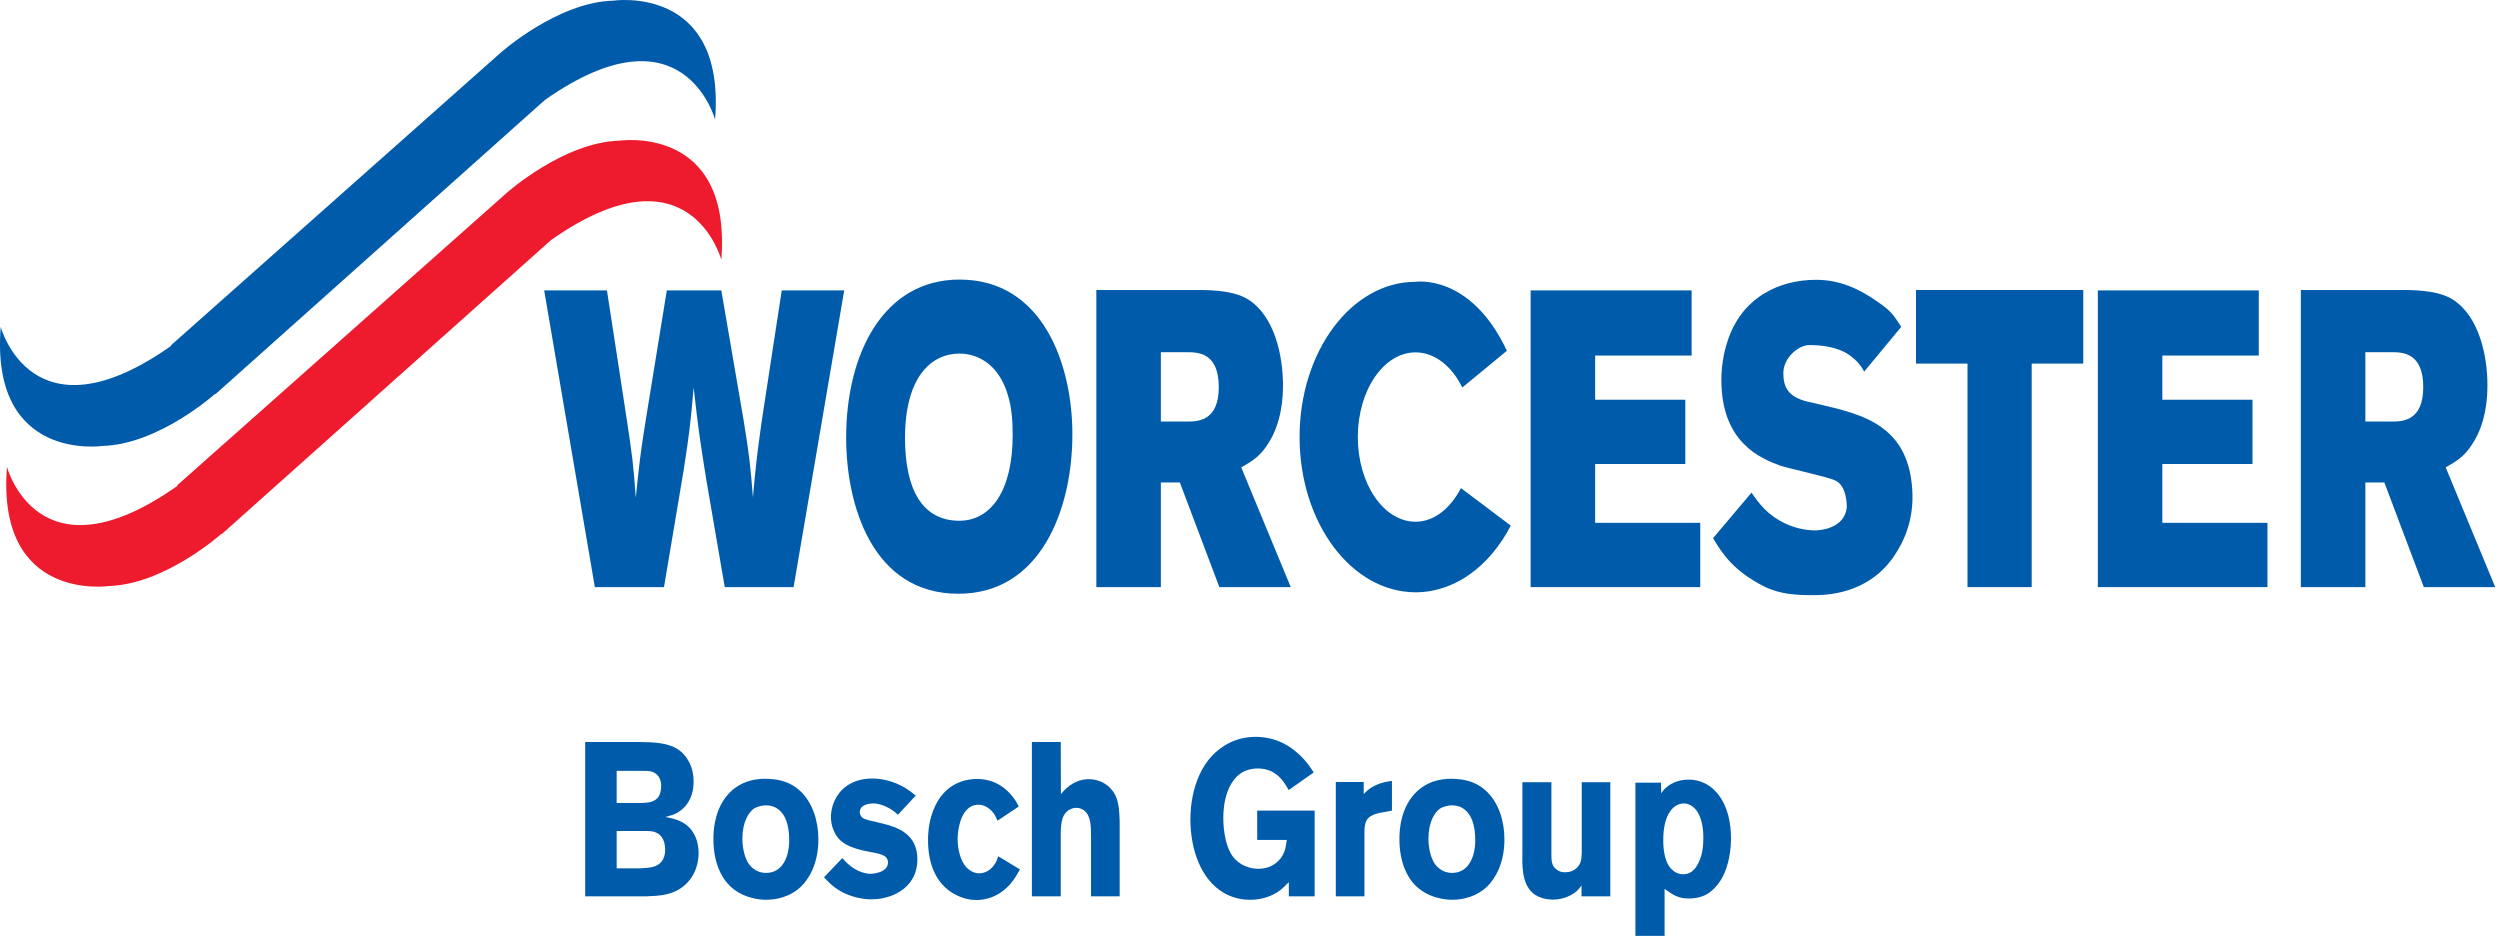 <?xml version="1.0" encoding="UTF-8"?> <svg xmlns="http://www.w3.org/2000/svg" width="270" height="102" viewBox="0 0 270 102" fill="none"><path d="M54.058 5.704C54.058 5.704 60.174 0.242 66.222 0.071C66.222 0.071 78.386 -1.739 77.23 12.924C77.23 12.924 73.843 0.255 58.838 10.805L23.26 42.579L23.249 42.526C23.249 42.526 17.139 47.995 11.091 48.16C11.091 48.16 -1.073 49.969 0.077 35.307C0.077 35.307 3.453 47.943 18.474 37.36L18.491 37.268L54.058 5.704Z" fill="#005CAB"></path><path d="M54.729 20.828C54.729 20.828 60.845 15.366 66.893 15.194C66.893 15.194 79.057 13.385 77.901 28.047C77.901 28.047 74.508 15.379 59.509 25.928L23.931 57.702L23.919 57.65C23.919 57.65 17.809 63.112 11.761 63.29C11.761 63.29 -0.402 65.093 0.753 50.43C0.753 50.43 4.124 63.066 19.145 52.483L19.162 52.391L54.729 20.828Z" fill="#ED1B2D"></path><path d="M64.244 63.408H71.712L73.826 50.838C74.446 46.804 74.57 45.849 74.914 41.855C75.41 46.258 75.567 47.389 76.278 51.792L78.273 63.408H85.708L91.175 31.364H84.428L82.252 45.573C81.757 49.16 81.632 50.16 81.317 53.701C81.041 50.252 80.945 49.291 80.297 45.303L77.901 31.364H72.016L69.751 45.303C69.125 49.206 69.035 50.16 68.663 53.747C68.415 50.206 68.285 49.252 67.699 45.349L65.551 31.364H58.77L64.244 63.408Z" fill="#005CAB"></path><path d="M118.405 63.408H125.372V52.108H127.424L131.691 63.408H139.402L134.052 50.476C135.078 49.884 136.014 49.384 136.882 48.028C138.472 45.665 138.562 42.803 138.562 41.578C138.562 38.492 137.688 34.135 134.768 32.319C133.427 31.503 131.443 31.318 129.357 31.318H118.405V63.408ZM128.235 38.038C129.447 38.038 131.629 38.13 131.629 41.809C131.629 45.435 129.419 45.527 128.269 45.527H125.372V38.038H128.235Z" fill="#005CAB"></path><path d="M165.308 63.408H183.627V56.465H172.274V50.114H182.014V43.171H172.274V38.4H182.696V31.364H165.308V63.408Z" fill="#005CAB"></path><path d="M206.928 39.268H212.491V63.408H219.424V39.268H224.993V31.318H206.928V39.268Z" fill="#005CAB"></path><path d="M226.566 63.408H244.885V56.465H233.533V50.114H243.267V43.171H233.533V38.4H243.949V31.364H226.566V63.408Z" fill="#005CAB"></path><path d="M248.492 63.408H255.459V52.108H257.511L261.772 63.408H269.483L264.134 50.476C265.16 49.884 266.095 49.384 266.963 48.028C268.553 45.665 268.643 42.803 268.643 41.578C268.643 38.492 267.775 34.135 264.85 32.319C263.514 31.503 261.524 31.318 259.438 31.318H248.492V63.408ZM258.317 38.038C259.534 38.038 261.71 38.13 261.71 41.809C261.71 45.435 259.5 45.527 258.351 45.527H255.459V38.038H258.317Z" fill="#005CAB"></path><path d="M157.929 41.848C156.796 39.551 154.953 38.057 152.879 38.057C149.435 38.057 146.645 42.151 146.645 47.205C146.645 52.253 149.435 56.346 152.879 56.346C154.897 56.346 156.644 54.905 157.783 52.714L163.166 56.768C160.905 61.124 157.14 63.967 152.879 63.967C145.963 63.967 140.354 56.465 140.354 47.205C140.354 37.946 145.963 30.436 152.879 30.436C152.879 30.436 158.814 29.502 162.743 37.886L157.929 41.848Z" fill="#005CAB"></path><path d="M185.013 58.117C186.044 59.887 187.301 61.697 190.497 63.323C192.222 64.198 194.077 64.277 195.784 64.277C197.047 64.277 201.63 64.277 204.499 60.144C205.53 58.65 206.731 56.281 206.528 52.924C206.071 45.264 200.192 44.579 195.125 43.355C193.158 42.855 192.6 41.842 192.6 40.295C192.6 38.663 194.201 37.268 195.429 37.268C196.59 37.268 198.372 37.419 199.696 38.321C200.694 39.051 200.976 39.499 201.331 40.137L205.333 35.3C204.527 34.115 204.465 33.753 202.751 32.569C200.88 31.253 198.755 30.219 196.14 30.219C192.047 30.219 188.04 32.194 186.552 36.919C186.135 38.189 185.909 39.644 185.909 41.052C185.909 47.811 190.176 49.522 192.273 50.292C193.203 50.608 197.425 51.496 198.231 51.904C199.488 52.496 199.471 54.662 199.443 54.886C199.144 57.064 196.63 57.281 196.049 57.281C194.95 57.281 193.789 57.005 192.853 56.557C190.881 55.642 190.001 54.398 189.161 53.207L185.013 58.117Z" fill="#005CAB"></path><path d="M103.61 38.189C104.365 38.189 107.6 38.327 108.88 42.77C109.257 44.046 109.37 45.448 109.37 46.988C109.37 53.023 107.003 56.241 103.61 56.241C99.624 56.241 97.742 52.885 97.742 47.31C97.742 40.683 100.6 38.189 103.61 38.189ZM103.632 30.193C95.408 30.193 91.384 38.189 91.384 47.271C91.384 54.504 94.185 64.125 103.502 64.125C112.431 64.125 115.818 54.951 115.818 46.909C115.818 39.361 112.628 30.193 103.632 30.193Z" fill="#005CAB"></path><path d="M66.6 83.257H69.671C70.077 83.257 70.297 83.303 70.478 83.369C71.351 83.705 71.407 84.554 71.407 84.909C71.407 85.284 71.329 85.567 71.289 85.686C71.165 86.061 70.906 86.489 70.094 86.653C69.812 86.699 69.305 86.725 69.288 86.725H66.6V83.257ZM63.201 80.138V96.801H69.835C71.205 96.755 72.58 96.683 73.752 95.761C75.252 94.603 75.449 92.885 75.449 92.155C75.449 91.326 75.252 90.714 75.128 90.431C74.784 89.601 74.096 88.706 72.416 88.351C72.236 88.305 72.056 88.259 71.853 88.233C72.501 88.068 72.704 87.996 73.048 87.831C73.674 87.502 74.908 86.581 74.908 84.409C74.908 83.159 74.502 82.382 74.22 81.954C73.251 80.447 71.672 80.256 70.196 80.164C69.835 80.164 69.446 80.138 69.063 80.138H63.201ZM66.6 89.746H69.688C70.297 89.746 70.579 89.792 70.844 89.911C71.25 90.075 71.836 90.549 71.836 91.773C71.836 92.458 71.611 92.839 71.447 93.05C70.985 93.616 70.359 93.734 69.085 93.781H66.6V89.746Z" fill="#005CAB"></path><path d="M82.523 86.982C83.352 86.936 83.836 87.219 84.118 87.456C84.727 87.95 85.234 88.897 85.234 90.76C85.234 92.602 84.462 94.274 82.748 94.274C81.576 94.274 80.967 93.498 80.725 93.07C80.522 92.695 80.178 91.799 80.178 90.595C80.178 88.779 80.849 87.739 81.412 87.338C81.858 87.055 82.382 87.008 82.523 86.982ZM83.132 84.126C80.466 83.942 79.006 85.212 78.279 86.225C77.089 87.903 77.05 89.911 77.05 90.621C77.05 93.188 77.935 94.702 78.566 95.406C80.02 97.058 82.162 97.176 82.709 97.176C84.687 97.176 85.922 96.327 86.525 95.735C87.252 95.031 88.385 93.425 88.385 90.641C88.385 88.66 87.759 86.699 86.446 85.449C85.454 84.527 84.366 84.198 83.132 84.126Z" fill="#005CAB"></path><path d="M96.975 87.995C96.795 87.831 96.614 87.666 96.411 87.528C95.842 87.127 94.997 86.771 94.326 86.771C93.881 86.771 93.48 86.89 93.334 86.982C92.951 87.173 92.855 87.502 92.855 87.712C92.855 87.949 92.973 88.16 93.136 88.305C93.441 88.542 94.207 88.68 94.551 88.752L95.944 89.108C97.601 89.601 99.078 90.523 99.078 92.813C99.078 93.826 98.751 94.557 98.57 94.866C97.64 96.492 95.701 97.13 94.106 97.13C93.537 97.13 91.784 97.012 90.245 95.906C89.619 95.459 89.191 94.958 88.994 94.748L90.972 92.668C91.153 92.885 91.338 93.096 91.536 93.26C92.223 93.899 93.176 94.373 94.044 94.373C94.185 94.373 94.467 94.346 94.811 94.248C95.278 94.136 95.904 93.826 95.904 93.142C95.882 92.293 94.951 92.201 93.824 91.984C91.62 91.562 90.589 90.97 90.065 89.746C89.76 89.081 89.738 88.496 89.738 88.213C89.738 87.883 89.8 87.146 90.183 86.37C90.668 85.356 91.863 84.08 94.207 84.08C94.873 84.08 96.428 84.198 98.023 85.264C98.328 85.475 98.61 85.685 98.897 85.922L96.975 87.995Z" fill="#005CAB"></path><path d="M107.73 88.634C107.707 88.562 107.544 88.187 107.38 87.923C107.2 87.667 106.614 86.91 105.667 86.91C105.441 86.91 104.996 86.936 104.534 87.338C103.463 88.285 103.423 90.385 103.423 90.622C103.423 91.681 103.728 93.05 104.432 93.734C104.635 93.919 105.081 94.32 105.768 94.32C106.777 94.3 107.324 93.517 107.504 93.215C107.606 93.024 107.685 92.885 107.809 92.478L110.154 93.899C109.928 94.3 109.686 94.722 109.426 95.077C108.029 96.986 106.23 97.203 105.464 97.203C104.996 97.203 104.072 97.13 103.001 96.518C101.017 95.386 100.228 93.188 100.228 90.734C100.228 90.168 100.25 88.99 100.752 87.621C101.947 84.389 104.556 84.126 105.526 84.126C106.355 84.126 108.209 84.317 109.624 86.39C109.748 86.581 109.827 86.725 110.03 87.101L107.73 88.634Z" fill="#005CAB"></path><path d="M114.578 85.778C114.64 85.705 114.905 85.357 115.187 85.12C116.157 84.244 117.126 84.152 117.571 84.152C118.986 84.152 119.792 84.929 120.136 85.376C120.356 85.659 120.542 86.015 120.643 86.37C120.824 86.91 120.886 87.528 120.925 88.706V96.801H117.831V90.358C117.814 89.417 117.87 88.16 117.103 87.548C116.844 87.338 116.54 87.245 116.235 87.245C116.072 87.245 115.672 87.291 115.305 87.574C114.64 88.121 114.539 88.963 114.561 90.668V96.801H111.444V80.138H114.561L114.578 85.778Z" fill="#005CAB"></path><path d="M139.176 85.33C139.114 85.212 138.708 84.455 138.263 84.014C137.356 83.046 136.262 82.994 135.862 82.994C135.597 82.994 134.65 83.02 133.9 83.586C133.049 84.224 132.119 85.686 132.119 88.351C132.119 88.706 132.119 91.043 133.111 92.457C133.472 92.977 133.962 93.26 134.143 93.379C134.408 93.517 135.05 93.826 135.862 93.826C136.104 93.826 136.55 93.826 137.091 93.616C137.378 93.497 138.246 93.096 138.669 92.082C138.889 91.562 138.951 90.852 138.973 90.713H135.777V87.548H141.983V96.801H139.193V95.268C138.81 95.669 138.505 95.952 138.325 96.09C136.989 97.13 135.557 97.176 134.988 97.176C134.487 97.176 133.433 97.13 132.243 96.472C129.656 95.004 128.562 91.681 128.562 88.469C128.562 87.245 128.765 82.809 132.08 80.638C132.666 80.236 133.861 79.578 135.597 79.578C138.263 79.578 139.903 81.039 140.647 81.816C141.155 82.336 141.476 82.809 141.882 83.421L139.176 85.33Z" fill="#005CAB"></path><path d="M150.331 87.548L149.3 87.739C149.198 87.765 148.713 87.831 148.33 87.995C147.502 88.331 147.361 88.943 147.361 89.864V96.801H144.266V84.455H147.282V85.758C147.541 85.495 147.823 85.165 148.51 84.836C149.362 84.435 149.948 84.389 150.331 84.343V87.548Z" fill="#005CAB"></path><path d="M156.616 86.982C157.445 86.936 157.929 87.219 158.211 87.456C158.82 87.95 159.327 88.897 159.327 90.76C159.327 92.602 158.555 94.274 156.836 94.274C155.669 94.274 155.06 93.498 154.818 93.07C154.615 92.695 154.271 91.799 154.271 90.595C154.271 88.779 154.936 87.739 155.506 87.338C155.951 87.055 156.475 87.008 156.616 86.982ZM157.225 84.126C154.553 83.942 153.099 85.212 152.372 86.225C151.177 87.903 151.137 89.911 151.137 90.621C151.137 93.188 152.028 94.702 152.653 95.406C154.108 97.058 156.255 97.176 156.802 97.176C158.78 97.176 160.009 96.327 160.618 95.735C161.345 95.031 162.478 93.425 162.478 90.641C162.478 88.66 161.852 86.699 160.533 85.449C159.547 84.527 158.453 84.198 157.225 84.126Z" fill="#005CAB"></path><path d="M173.914 84.481V96.801H170.803V95.643C170.583 95.926 170.459 96.071 170.341 96.189C169.958 96.538 169.027 97.157 167.731 97.157C167.489 97.157 166.316 97.157 165.488 96.4C164.315 95.314 164.394 93.333 164.417 91.82V84.481H167.551V92.155C167.551 92.932 167.551 93.544 168.137 93.919C168.295 94.064 168.582 94.208 169.044 94.208C170.036 94.208 170.561 93.544 170.702 93.096C170.803 92.787 170.803 92.478 170.826 92.155V84.481H173.914Z" fill="#005CAB"></path><path d="M182.302 86.844C182.668 86.962 182.989 87.219 183.232 87.548C183.998 88.614 183.959 90.213 183.959 90.569C183.959 91.892 183.699 92.622 183.457 93.142C183.271 93.517 182.848 94.419 181.777 94.419C181.293 94.419 180.926 94.208 180.785 94.09C180.543 93.919 180.34 93.688 180.182 93.425C179.596 92.412 179.635 90.924 179.635 90.668C179.635 87.996 180.706 86.772 181.856 86.772C181.941 86.772 182.099 86.772 182.302 86.844ZM179.776 95.998C180.684 96.656 181.253 97.038 182.364 97.038C183.356 97.038 183.981 96.775 184.325 96.584C184.669 96.4 185.396 95.853 185.982 94.82C186.366 94.109 186.929 92.714 186.952 90.621C186.952 88.897 186.608 87.081 185.537 85.758C184.387 84.317 182.967 84.198 182.364 84.198C181.073 84.198 180.244 84.764 179.855 85.139C179.635 85.33 179.573 85.449 179.416 85.686L179.393 84.527H176.625V101.072H179.776V95.998Z" fill="#005CAB"></path></svg> 